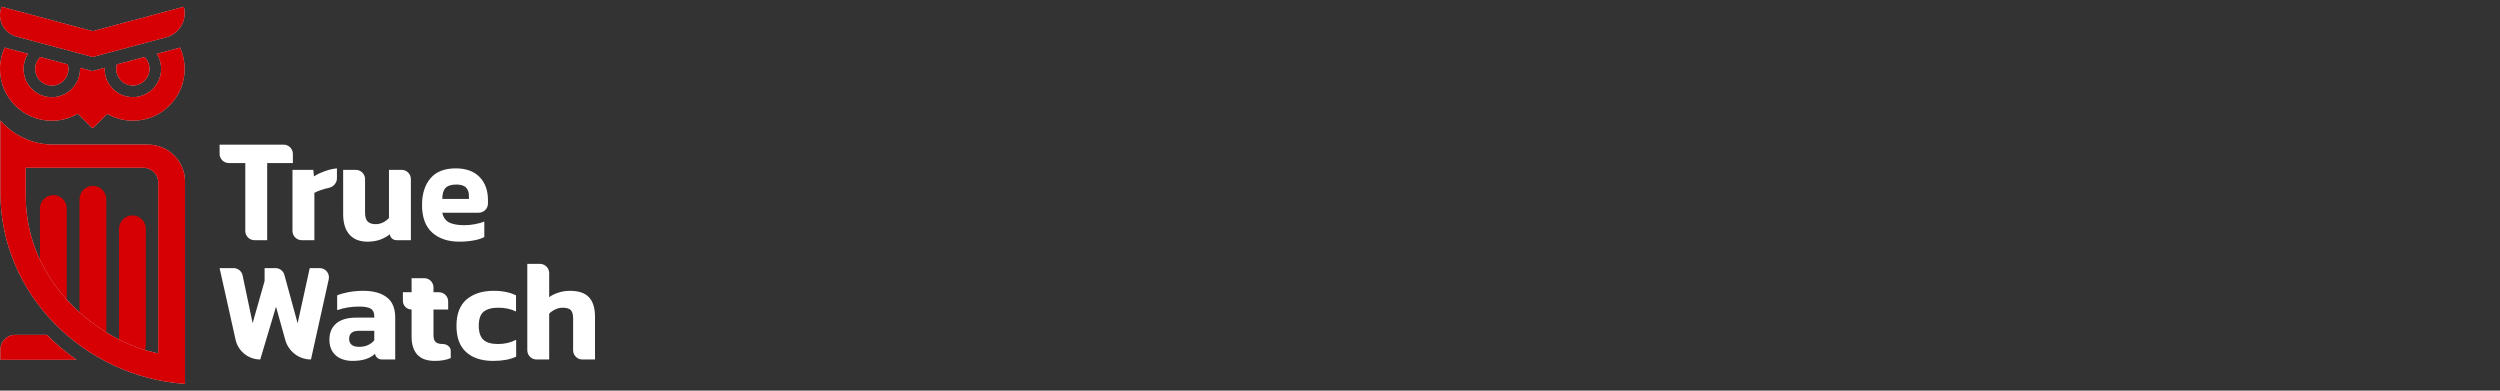 <svg width="320" height="50" viewBox="0 0 320 50" fill="none" xmlns="http://www.w3.org/2000/svg">
<rect x="0" y="0" width="320" height="50" fill="#333333" stroke="none"/>
<g clip-path="url(#clip0_1240_4676)">
<path d="M15.236 29.291C15.236 28.344 16.004 27.576 16.952 27.576C17.899 27.576 18.667 28.344 18.667 29.291V44.199C18.667 45.147 17.899 45.914 16.952 45.914C16.004 45.914 15.236 45.147 15.236 44.199V29.291Z" fill="#D60004"/>
<path d="M10.174 25.507C10.174 24.56 10.942 23.792 11.889 23.792C12.836 23.792 13.605 24.56 13.605 25.507V43.148H10.174V25.507Z" fill="#D60004"/>
<path d="M5.111 26.689C5.111 25.742 5.879 24.974 6.826 24.974C7.774 24.974 8.542 25.742 8.542 26.689V38.698H5.111V26.689Z" fill="#D60004"/>
<path d="M58.788 30.933C57.349 30.933 56.195 30.547 55.325 29.774C54.454 28.989 54.02 27.812 54.02 26.242C54.02 24.811 54.379 23.672 55.099 22.823C55.818 21.975 56.897 21.551 58.335 21.551C59.647 21.551 60.662 21.918 61.381 22.652C62.101 23.387 62.46 24.374 62.46 25.615V26.046C62.46 26.7 61.93 27.229 61.277 27.229H56.613C56.74 27.824 57.036 28.242 57.5 28.483C57.976 28.711 58.62 28.825 59.432 28.825C59.884 28.825 60.343 28.78 60.807 28.692C61.282 28.603 61.677 28.489 61.99 28.35V30.344C61.596 30.547 61.126 30.692 60.581 30.781C60.035 30.882 59.438 30.933 58.788 30.933ZM56.613 25.463H60.024V25.064C60.024 24.621 59.902 24.273 59.658 24.02C59.415 23.754 59.002 23.621 58.423 23.621C57.75 23.621 57.28 23.773 57.013 24.077C56.746 24.368 56.613 24.83 56.613 25.463Z" fill="white"/>
<path d="M47.022 30.934C46.048 30.934 45.288 30.637 44.742 30.041C44.197 29.434 43.924 28.554 43.924 27.402V21.742H45.543C46.197 21.742 46.727 22.272 46.727 22.925V27.231C46.727 27.737 46.836 28.111 47.057 28.351C47.289 28.579 47.631 28.693 48.084 28.693C48.42 28.693 48.739 28.617 49.041 28.465C49.343 28.313 49.592 28.123 49.789 27.895V21.742H51.408C52.062 21.742 52.591 22.272 52.591 22.925V30.744H50.745C50.31 30.744 49.943 30.417 49.894 29.985C49.557 30.263 49.151 30.491 48.675 30.668C48.2 30.846 47.649 30.934 47.022 30.934Z" fill="white"/>
<path d="M38.621 30.743C37.968 30.743 37.438 30.213 37.438 29.56V21.741H40.101L40.188 22.576C40.548 22.336 40.995 22.12 41.528 21.931C42.062 21.728 42.596 21.601 43.129 21.551V22.821C43.129 23.408 42.691 23.902 42.12 24.039C41.761 24.115 41.412 24.21 41.076 24.324C40.751 24.438 40.472 24.558 40.24 24.684V30.743H38.621Z" fill="white"/>
<path d="M32.58 30.745C31.927 30.745 31.397 30.216 31.397 29.562V20.87H29.291C28.637 20.87 28.108 20.34 28.108 19.686V18.515H36.305C36.959 18.515 37.488 19.044 37.488 19.698V20.87H34.199V30.745H32.58Z" fill="white"/>
<path d="M68.677 46.015C68.023 46.015 67.494 45.485 67.494 44.831V33.775H69.113C69.766 33.775 70.296 34.305 70.296 34.959V38.043C70.609 37.801 70.998 37.607 71.462 37.462C71.926 37.304 72.425 37.225 72.959 37.225C74.061 37.225 74.867 37.498 75.378 38.043C75.9 38.587 76.161 39.423 76.161 40.549V46.015H74.542C73.889 46.015 73.359 45.485 73.359 44.831V40.748C73.359 40.252 73.26 39.901 73.063 39.695C72.866 39.489 72.512 39.386 72.001 39.386C71.7 39.386 71.393 39.459 71.079 39.604C70.766 39.75 70.505 39.931 70.296 40.149V46.015H68.677Z" fill="white"/>
<path d="M63.127 46.195C61.654 46.195 60.499 45.82 59.664 45.069C58.84 44.319 58.428 43.199 58.428 41.71C58.428 40.197 58.857 39.071 59.716 38.332C60.586 37.594 61.741 37.225 63.179 37.225C63.782 37.225 64.305 37.273 64.746 37.37C65.198 37.455 65.633 37.6 66.051 37.806V39.876C65.401 39.549 64.641 39.386 63.771 39.386C62.959 39.386 62.338 39.555 61.909 39.894C61.491 40.233 61.282 40.838 61.282 41.71C61.282 42.521 61.479 43.114 61.874 43.489C62.268 43.853 62.895 44.034 63.754 44.034C64.601 44.034 65.372 43.853 66.068 43.489V45.65C65.651 45.844 65.198 45.983 64.711 46.068C64.235 46.153 63.707 46.195 63.127 46.195Z" fill="white"/>
<path d="M55.66 46.194C54.639 46.194 53.885 45.922 53.398 45.377C52.922 44.832 52.684 44.082 52.684 43.125V39.62C52.069 39.62 51.57 39.122 51.57 38.507V37.405H52.684V35.607H54.303C54.956 35.607 55.486 36.137 55.486 36.791V37.405H56.183C56.836 37.405 57.366 37.935 57.366 38.588V39.62H55.486V42.925C55.486 43.337 55.585 43.628 55.782 43.797C55.979 43.954 56.275 44.033 56.669 44.033C57.182 44.033 57.697 44.387 57.697 44.899V45.831C57.151 46.073 56.472 46.194 55.66 46.194Z" fill="white"/>
<path d="M45.088 46.195C44.566 46.195 44.078 46.098 43.626 45.904C43.185 45.711 42.831 45.414 42.564 45.015C42.297 44.603 42.164 44.095 42.164 43.489C42.164 42.605 42.448 41.916 43.017 41.419C43.597 40.911 44.461 40.657 45.61 40.657H47.907V40.457C47.907 40.021 47.768 39.712 47.489 39.531C47.211 39.337 46.689 39.24 45.923 39.24C44.983 39.24 44.061 39.392 43.156 39.694V37.806C43.562 37.636 44.055 37.497 44.635 37.388C45.227 37.279 45.848 37.225 46.497 37.225C47.773 37.225 48.771 37.497 49.491 38.042C50.222 38.587 50.587 39.452 50.587 40.639V46.014H48.873C48.444 46.014 48.075 45.709 47.994 45.287C47.692 45.577 47.303 45.802 46.828 45.959C46.364 46.116 45.784 46.195 45.088 46.195ZM45.975 44.397C46.416 44.397 46.799 44.319 47.124 44.161C47.449 44.004 47.71 43.804 47.907 43.562V42.345H45.923C45.099 42.345 44.687 42.69 44.687 43.38C44.687 43.695 44.792 43.944 45.001 44.125C45.21 44.306 45.534 44.397 45.975 44.397Z" fill="white"/>
<path d="M33.312 46.013C31.796 46.013 30.484 44.961 30.153 43.482L28.108 34.318H29.897C30.457 34.318 30.94 34.711 31.055 35.258L32.337 41.364L33.868 35.971V34.318H35.263C35.796 34.318 36.263 34.675 36.404 35.189L38.097 41.382L39.646 34.318H40.922C41.679 34.318 42.241 35.019 42.077 35.758L39.803 46.013C38.27 46.013 36.926 44.991 36.515 43.514L35.33 39.258L33.312 46.013Z" fill="white"/>
<path fill-rule="evenodd" clip-rule="evenodd" d="M11.86 3.989L0.189 0.861L0.097 1.204C-0.308 2.719 0.59 4.276 2.105 4.682L11.861 7.296L21.273 4.774C22.977 4.317 23.988 2.565 23.531 0.861L11.86 3.989ZM10.238 8.676L11.821 9.1L13.399 8.677C13.397 8.725 13.396 8.772 13.396 8.82C13.396 10.815 15.014 12.433 17.009 12.433C19.005 12.433 20.622 10.815 20.622 8.82C20.622 8.11 20.418 7.449 20.065 6.891L23.052 6.091C23.428 6.923 23.637 7.847 23.637 8.819C23.637 12.48 20.67 15.448 17.009 15.448C15.814 15.448 14.692 15.132 13.724 14.578L11.988 16.315C11.914 16.389 11.794 16.389 11.72 16.315L9.98 14.575C9.974 14.569 9.969 14.563 9.965 14.557C8.985 15.129 7.845 15.457 6.629 15.457C2.968 15.457 0 12.489 0 8.828C0 7.852 0.211 6.925 0.59 6.091L3.578 6.891C3.222 7.451 3.016 8.115 3.016 8.828C3.016 10.823 4.633 12.441 6.629 12.441C8.624 12.441 10.241 10.823 10.241 8.828C10.241 8.777 10.24 8.726 10.238 8.676ZM4.503 8.824C4.503 8.225 4.75 7.683 5.149 7.296L8.681 8.243C8.734 8.428 8.762 8.623 8.762 8.824C8.762 10 7.808 10.954 6.632 10.954C5.456 10.954 4.503 10 4.503 8.824ZM14.954 8.244C14.903 8.426 14.876 8.618 14.876 8.816C14.876 9.992 15.829 10.945 17.006 10.945C18.182 10.945 19.135 9.992 19.135 8.816C19.135 8.22 18.89 7.681 18.496 7.295L14.954 8.244ZM1.94 42.862H6.006C7.162 44.029 8.435 45.099 9.808 46.056H0.047V44.755C0.047 43.709 0.895 42.862 1.94 42.862ZM0.047 18.821V22.323V24.642C0.047 37.727 10.77 48.226 23.684 49.139V23.246C23.684 20.632 21.565 18.513 18.952 18.513H6.696C4.05 18.456 1.681 17.274 0.047 15.425V18.513V18.821ZM20.253 23.364C20.253 22.319 19.406 21.471 18.36 21.471H3.295V25.044C3.295 36.343 12.788 43.737 20.253 45.229V23.364Z" fill="#D9D9D9"/>
<path fill-rule="evenodd" clip-rule="evenodd" d="M11.86 3.989L0.189 0.861L0.097 1.204C-0.308 2.719 0.59 4.276 2.105 4.682L11.861 7.296L21.273 4.774C22.977 4.317 23.988 2.565 23.531 0.861L11.86 3.989ZM10.238 8.676L11.821 9.1L13.399 8.677C13.397 8.725 13.396 8.772 13.396 8.82C13.396 10.815 15.014 12.433 17.009 12.433C19.005 12.433 20.622 10.815 20.622 8.82C20.622 8.11 20.418 7.449 20.065 6.891L23.052 6.091C23.428 6.923 23.637 7.847 23.637 8.819C23.637 12.48 20.67 15.448 17.009 15.448C15.814 15.448 14.692 15.132 13.724 14.578L11.988 16.315C11.914 16.389 11.794 16.389 11.72 16.315L9.98 14.575C9.974 14.569 9.969 14.563 9.965 14.557C8.985 15.129 7.845 15.457 6.629 15.457C2.968 15.457 0 12.489 0 8.828C0 7.852 0.211 6.925 0.59 6.091L3.578 6.891C3.222 7.451 3.016 8.115 3.016 8.828C3.016 10.823 4.633 12.441 6.629 12.441C8.624 12.441 10.241 10.823 10.241 8.828C10.241 8.777 10.24 8.726 10.238 8.676ZM4.503 8.824C4.503 8.225 4.75 7.683 5.149 7.296L8.681 8.243C8.734 8.428 8.762 8.623 8.762 8.824C8.762 10 7.808 10.954 6.632 10.954C5.456 10.954 4.503 10 4.503 8.824ZM14.954 8.244C14.903 8.426 14.876 8.618 14.876 8.816C14.876 9.992 15.829 10.945 17.006 10.945C18.182 10.945 19.135 9.992 19.135 8.816C19.135 8.22 18.89 7.681 18.496 7.295L14.954 8.244ZM1.94 42.862H6.006C7.162 44.029 8.435 45.099 9.808 46.056H0.047V44.755C0.047 43.709 0.895 42.862 1.94 42.862ZM0.047 18.821V22.323V24.642C0.047 37.727 10.77 48.226 23.684 49.139V23.246C23.684 20.632 21.565 18.513 18.952 18.513H6.696C4.05 18.456 1.681 17.274 0.047 15.425V18.513V18.821ZM20.253 23.364C20.253 22.319 19.406 21.471 18.36 21.471H3.295V25.044C3.295 36.343 12.788 43.737 20.253 45.229V23.364Z" fill="#D60004"/>
</g>
<defs>
<clipPath id="clip0_1240_4676">
<rect width="76.162" height="48.278" fill="white" transform="translate(0 0.861)"/>
</clipPath>
</defs>
</svg>
